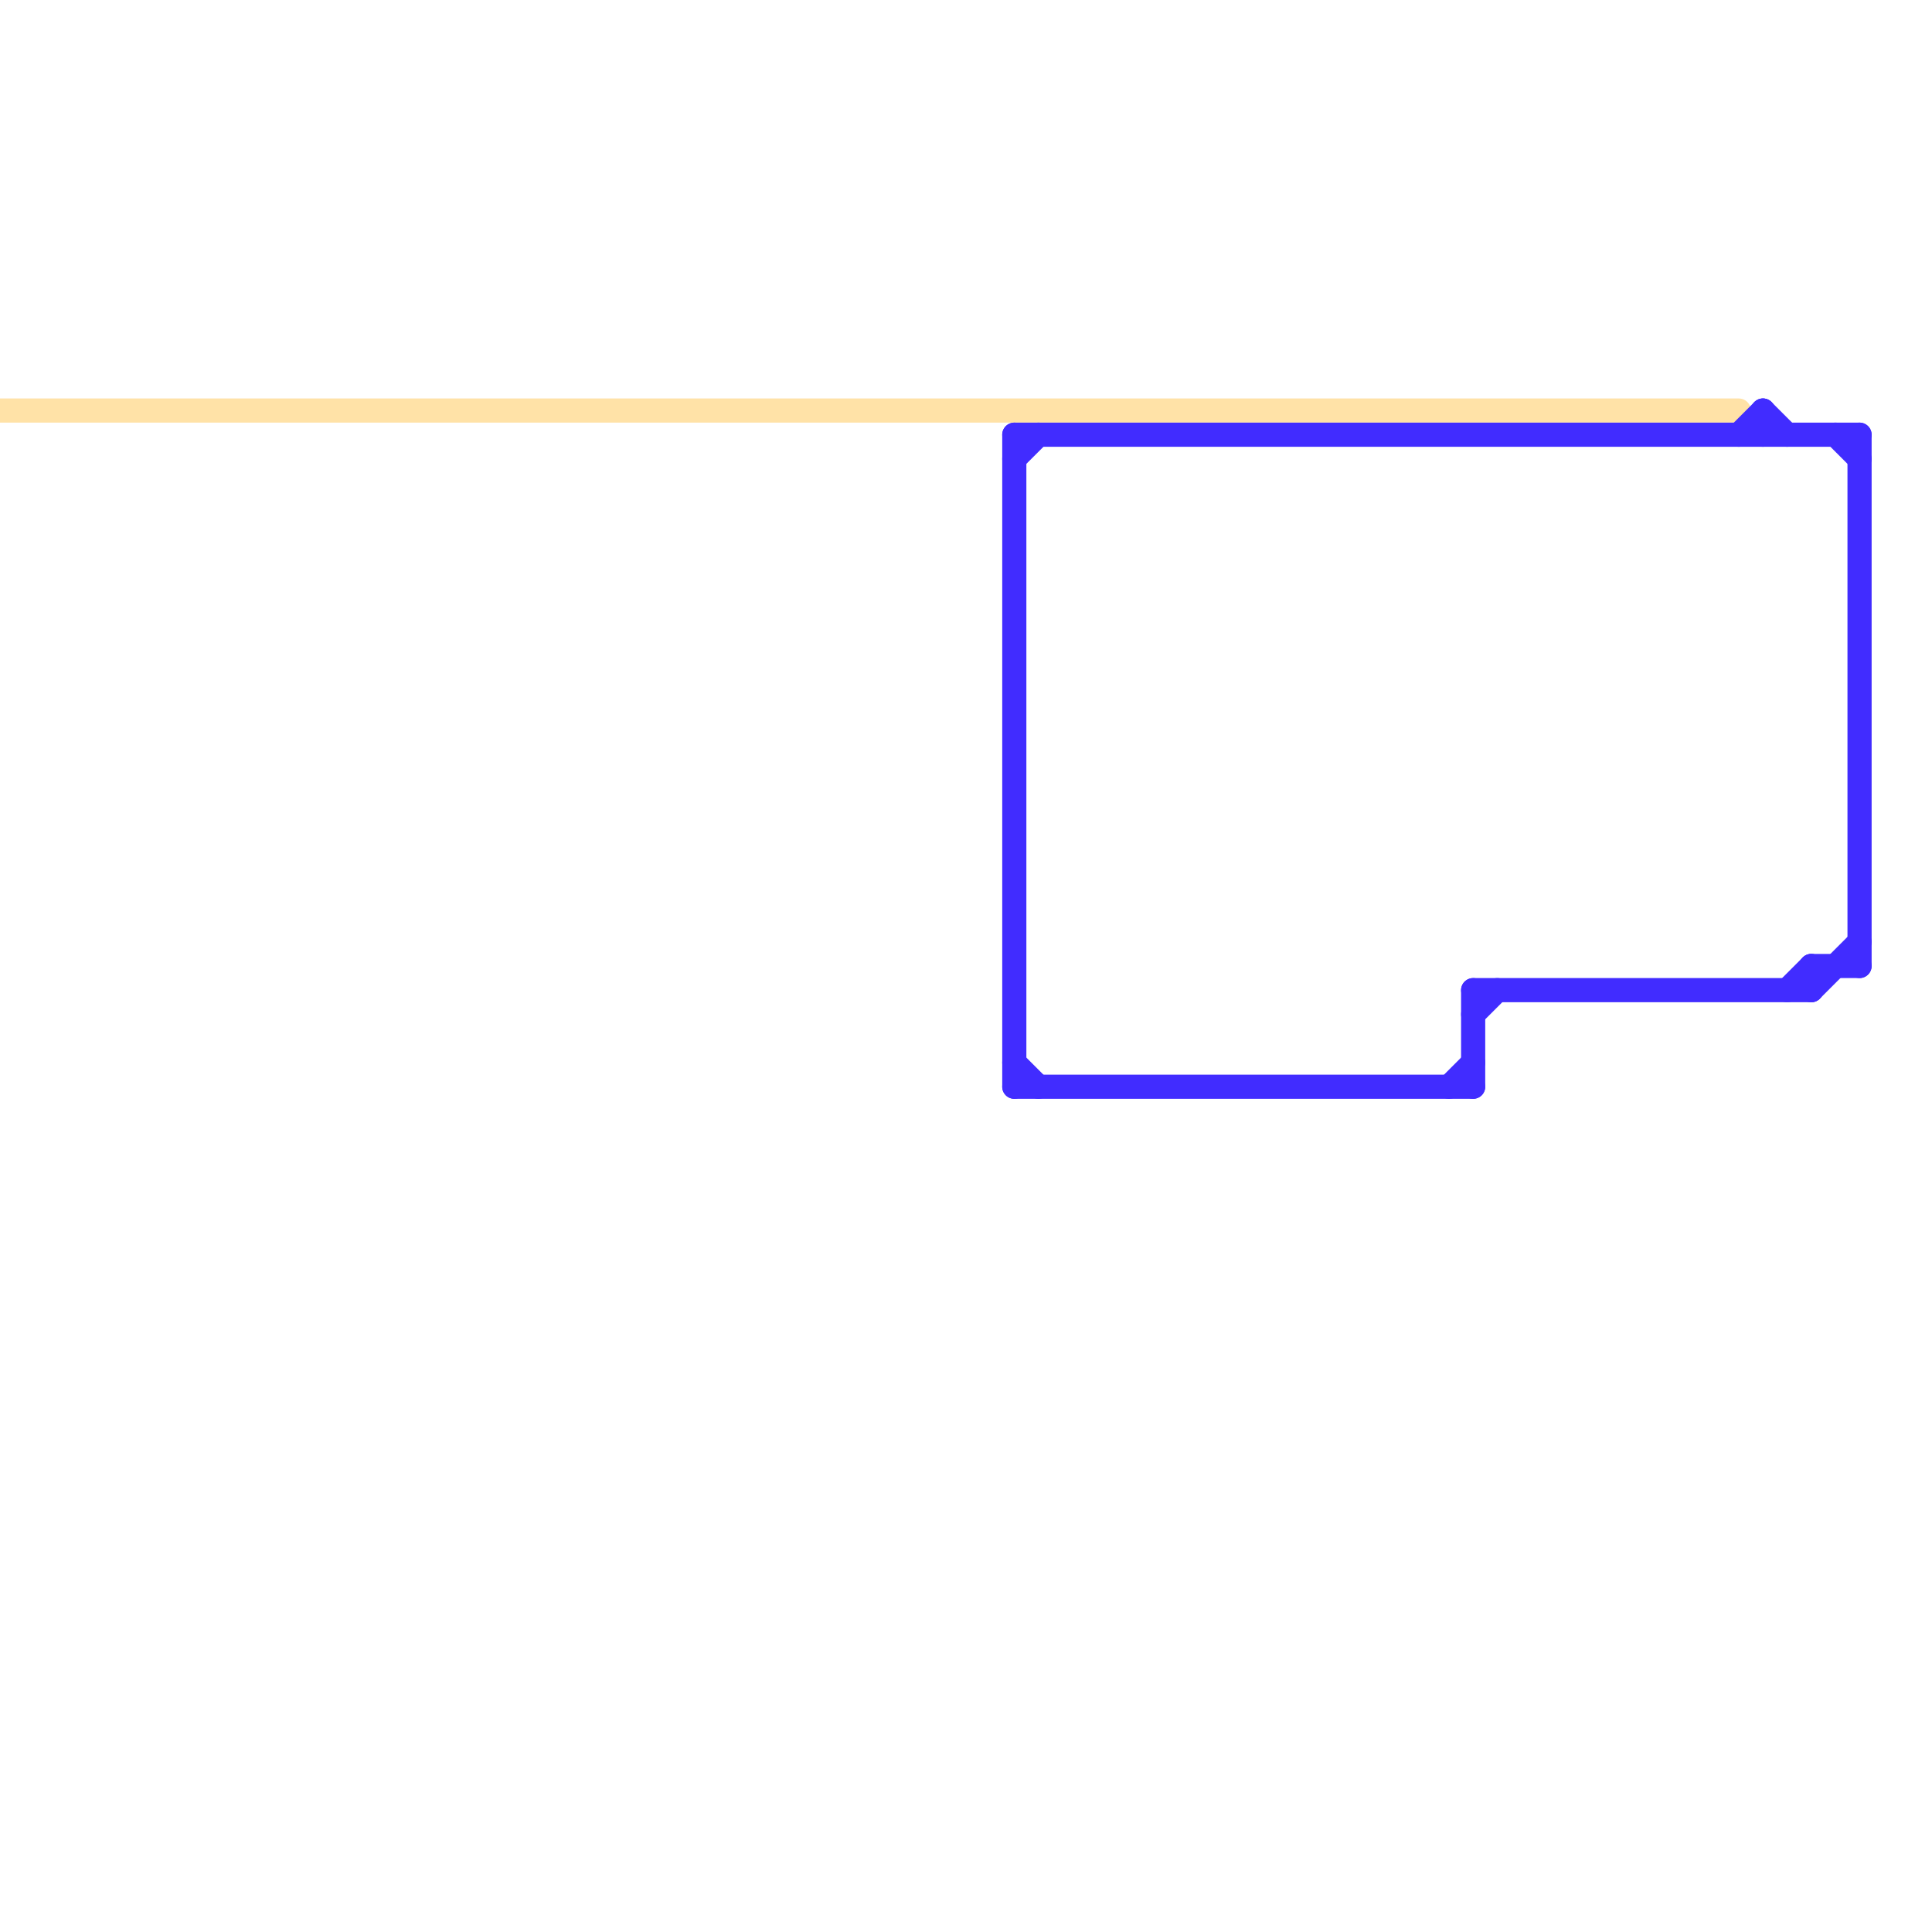
<svg version="1.1" xmlns="http://www.w3.org/2000/svg" viewBox="0 0 80 80">
<style>text { font: 1px Helvetica; font-weight: 600; white-space: pre; dominant-baseline: central; } line { stroke-width: 1; fill: none; stroke-linecap: round; stroke-linejoin: round; } .c0 { stroke: #ffe2a7 } .c1 { stroke: #412cff }</style><defs><g id="wm-xf"><circle r="1.2" fill="#000"/><circle r="0.9" fill="#fff"/><circle r="0.6" fill="#000"/><circle r="0.3" fill="#fff"/></g><g id="wm"><circle r="0.6" fill="#000"/><circle r="0.3" fill="#fff"/></g></defs><line class="c0" x1="0" y1="17" x2="72" y2="17"/><line class="c1" x1="61" y1="41" x2="61" y2="45"/><line class="c1" x1="75" y1="40" x2="75" y2="41"/><line class="c1" x1="75" y1="41" x2="77" y2="39"/><line class="c1" x1="61" y1="41" x2="75" y2="41"/><line class="c1" x1="72" y1="18" x2="73" y2="17"/><line class="c1" x1="73" y1="17" x2="74" y2="18"/><line class="c1" x1="42" y1="45" x2="61" y2="45"/><line class="c1" x1="73" y1="17" x2="73" y2="18"/><line class="c1" x1="42" y1="18" x2="42" y2="45"/><line class="c1" x1="75" y1="40" x2="77" y2="40"/><line class="c1" x1="76" y1="18" x2="77" y2="19"/><line class="c1" x1="42" y1="44" x2="43" y2="45"/><line class="c1" x1="61" y1="42" x2="62" y2="41"/><line class="c1" x1="74" y1="41" x2="75" y2="40"/><line class="c1" x1="60" y1="45" x2="61" y2="44"/><line class="c1" x1="77" y1="18" x2="77" y2="40"/><line class="c1" x1="42" y1="18" x2="77" y2="18"/><line class="c1" x1="42" y1="19" x2="43" y2="18"/>
</svg>
